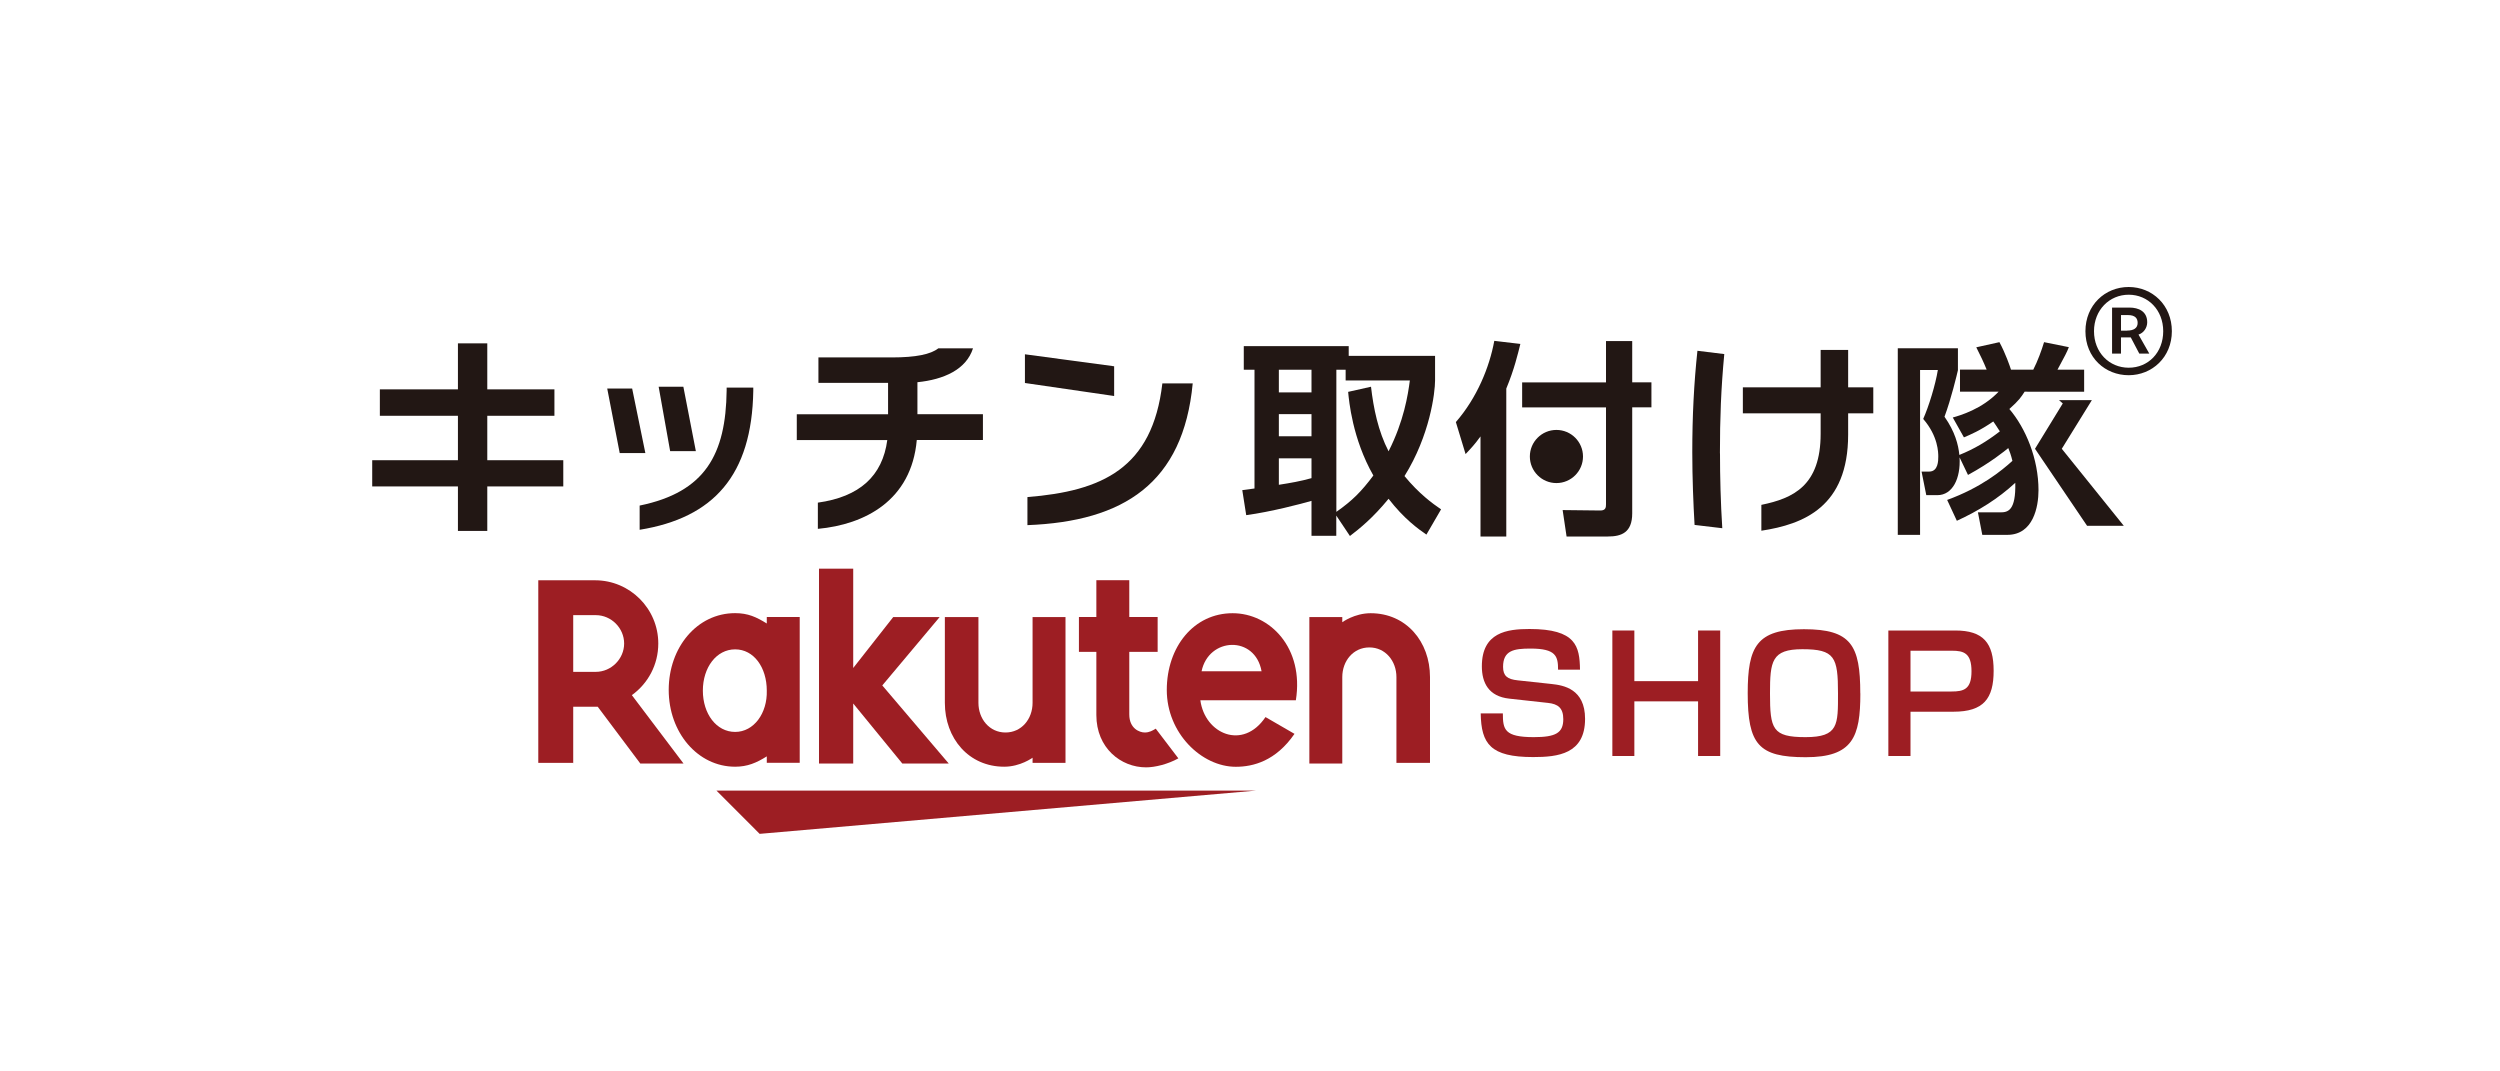 <?xml version="1.0" encoding="UTF-8"?>
<svg id="_レイヤー_2" data-name="レイヤー 2" xmlns="http://www.w3.org/2000/svg" viewBox="0 0 350 150">
  <defs>
    <style>
      .cls-1 {
        fill: none;
      }

      .cls-1, .cls-2, .cls-3 {
        stroke-width: 0px;
      }

      .cls-2 {
        fill: #9d1e23;
      }

      .cls-3 {
        fill: #221714;
      }
    </style>
  </defs>
  <g id="_レイヤー_1-2" data-name="レイヤー 1">
    <rect class="cls-1" width="350" height="150"/>
  </g>
  <g id="SHOPロゴ">
    <g>
      <g>
        <g>
          <rect class="cls-3" x="64.11" y="48.07" width="4.11" height="26.26"/>
          <rect class="cls-3" x="53.18" y="54.51" width="24.44" height="3.7"/>
          <rect class="cls-3" x="52.11" y="64.43" width="26.75" height="3.67"/>
        </g>
        <path class="cls-3" d="m86.76,63.43l-1.75-9.04h3.49l1.85,9.04h-3.59Zm2.79,10.73v-3.38c9.18-1.88,12.07-7.16,12.18-16.12v-.4h3.73v.43c-.19,11.88-5.58,17.81-15.91,19.48Zm4.27-11l-1.61-9.02h3.46l1.75,9.02h-3.59Z"/>
        <path class="cls-3" d="m128.35,61.6c-.75,8.47-7.26,11.83-13.85,12.44v-3.67c5.84-.81,9.05-3.73,9.72-8.76h-12.67v-3.61h12.78v-4.4h-9.75v-3.56h10.3c3.33,0,5.41-.43,6.48-1.27h4.86c-.95,2.98-4.11,4.37-7.78,4.74v4.48h9.17v3.61h-9.26Z"/>
        <path class="cls-3" d="m143.49,53.62v-4.02l12.49,1.68v4.16l-12.49-1.82Zm.35,19.9v-3.93c10.44-.84,17.5-3.99,18.89-15.91h4.25c-1.33,13.97-9.66,19.32-23.14,19.84Z"/>
        <path class="cls-3" d="m199.69,74.84c-1.13-.78-3.12-2.2-5.29-5.01-2.23,2.72-4.05,4.17-5.41,5.21l-1.91-2.86v2.83h-3.47v-4.89c-1.27.38-5.78,1.56-9.14,2l-.55-3.5c.26-.03,1.45-.2,1.71-.23v-16.63h-1.5v-3.3h14.69v1.36h12.09v3.44c0,1.71-.72,7.69-4.28,13.39,2.05,2.49,3.93,3.85,5.12,4.66l-2.05,3.53Zm-20.65-23.08v3.18h4.57v-3.18h-4.57Zm0,6.22v3.1h4.57v-3.1h-4.57Zm4.57,6.19h-4.57v3.7c1.65-.26,3.01-.49,4.57-.93v-2.78Zm8.33-10.04c.35,3.04,1.01,6.25,2.46,9.05,2.14-4.2,2.72-7.92,2.98-9.92h-8.99v-1.5h-1.3v19.9c2.26-1.59,3.5-2.84,5.18-5.09-2.95-5.18-3.41-10.47-3.53-11.71l3.21-.72Z"/>
        <path class="cls-3" d="m240.8,63.48c0,3.24.09,6.88.32,10.47l-3.88-.46c-.17-2.89-.32-6.59-.32-10.18,0-5.03.23-9.63.72-14.2l3.76.46c-.46,4.86-.61,9.05-.61,13.91Zm17.94-5.61v2.98c0,10.12-6.25,12.55-12.15,13.45v-3.62c4.48-.92,8.3-2.69,8.3-9.95v-2.86h-10.89v-3.64h10.89v-5.24h3.85v5.24h3.52v3.64h-3.52Z"/>
        <path class="cls-3" d="m283.83,54.83h-.38c-.49.75-.75,1.19-2.14,2.43,2.29,2.69,4.08,6.97,4.08,11.37,0,2.31-.72,6.25-4.37,6.25h-3.5l-.61-3.15h3.15c1.07,0,2.17-.26,2.08-4.14-2.4,2.23-5.21,3.96-8.18,5.32l-1.36-2.92c4.71-1.71,7.61-4.08,9.14-5.47-.2-.84-.41-1.36-.58-1.79-.43.35-2.46,2.03-5.64,3.76l-1.18-2.46c.17,2.95-.98,5.29-3.1,5.29h-1.56l-.66-3.3h1.07c1.27,0,1.27-1.56,1.27-2.08,0-.55,0-2.86-2.11-5.29.78-1.74,1.71-4.77,2.05-6.85h-2.49v23.08h-3.12v-26.12h8.42v3.07c-.14.61-.95,4.02-1.88,6.51,1.48,2.11,1.94,3.93,2.08,5.35,2.08-.84,3.79-1.85,5.67-3.3-.43-.69-.69-1.04-.92-1.39-1.88,1.3-3.21,1.85-4.11,2.23l-1.56-2.78c1.01-.29,4.08-1.16,6.42-3.62h-5.41v-3.09h3.73c-.38-.95-.9-2.05-1.45-3.12l3.24-.72c.87,1.62,1.45,3.33,1.62,3.85h3.12c.61-1.19,1.16-2.69,1.51-3.85l3.47.7c-.29.75-.52,1.16-1.59,3.15h3.73v3.09h-7.95Z"/>
        <g>
          <path class="cls-3" d="m207.26,61.11c-.81,1.13-1.39,1.73-2.08,2.46l-1.36-4.48c2.95-3.38,4.71-7.69,5.38-11.37l3.65.43c-.35,1.39-.84,3.53-1.97,6.25v20.71h-3.61v-14Zm17.58-13.36h3.67v5.78h2.69v3.5h-2.69v14.84c0,2.69-1.5,3.24-3.41,3.24h-5.78l-.55-3.7,5.29.06c.75,0,.78-.46.78-.87v-13.56h-11.74v-3.5h11.74s0-5.78,0-5.78Z"/>
          <circle class="cls-3" cx="217.9" cy="63.91" r="3.72"/>
        </g>
        <polygon class="cls-3" points="288.65 62.83 292.86 56.02 289.37 56.02 289.1 56.02 288.26 56.02 288.79 56.48 284.9 62.83 292.19 73.61 297.33 73.61 288.65 62.83"/>
        <path class="cls-3" d="m291.96,46.37c0-3.65,2.74-6.19,6.05-6.19s6.05,2.54,6.05,6.19-2.77,6.16-6.05,6.16-6.05-2.46-6.05-6.16Zm10.89,0c0-2.97-2.12-5.11-4.83-5.11s-4.86,2.15-4.86,5.11,2.12,5.11,4.86,5.11,4.83-2.12,4.83-5.11Zm-7.16-3.31h2.42c1.31,0,2.5.54,2.5,2.06,0,.76-.49,1.5-1.22,1.72l1.51,2.66h-1.4l-1.19-2.26h-1.37v2.26h-1.25v-6.44Zm2.12,3.22c.9,0,1.46-.34,1.46-1.07,0-.65-.35-1.1-1.37-1.1h-.96v2.18h.87Z"/>
      </g>
      <g>
        <g>
          <polygon class="cls-2" points="175.9 110.68 100.3 110.68 106.35 116.74 175.9 110.68"/>
          <path class="cls-2" d="m107.35,86.39v.9c-1.45-.9-2.62-1.45-4.43-1.45-5.33,0-9.3,4.79-9.3,10.75s4.06,10.75,9.3,10.75c1.72,0,2.98-.54,4.43-1.45v.9h4.61v-20.41h-4.61Zm-4.43,16.08c-2.62,0-4.52-2.53-4.52-5.78s1.9-5.78,4.52-5.78,4.43,2.53,4.43,5.78c.09,3.16-1.81,5.78-4.43,5.78Z"/>
          <path class="cls-2" d="m144.56,86.39v12.01c0,2.26-1.54,4.15-3.79,4.15s-3.79-1.9-3.79-4.15v-12.01h-4.7v12.01c0,4.97,3.34,8.94,8.31,8.94,2.26,0,3.97-1.26,3.97-1.26v.72h4.61v-20.41h-4.61Z"/>
          <path class="cls-2" d="m187.92,106.89v-12.1c0-2.26,1.54-4.15,3.79-4.15s3.79,1.9,3.79,4.15v12.01h4.7v-12.01c0-4.97-3.34-8.94-8.31-8.94-2.26,0-3.97,1.26-3.97,1.26v-.72h-4.61v20.5h4.61Z"/>
          <path class="cls-2" d="m80.25,106.89v-7.95h3.43l5.96,7.95h6.05l-7.23-9.57c2.26-1.63,3.7-4.25,3.7-7.23,0-4.88-3.97-8.85-8.85-8.85h-7.95v25.56h4.88v.09Zm0-20.77h3.16c2.17,0,3.97,1.81,3.97,3.97s-1.81,3.97-3.97,3.97h-3.16v-7.95Z"/>
          <path class="cls-2" d="m161.81,102.01c-.45.27-.9.54-1.54.54-.72,0-2.17-.54-2.17-2.53v-8.76h3.97v-4.88h-3.97v-5.15h-4.61v5.15h-2.44v4.88h2.44v8.85c0,4.61,3.43,7.32,6.96,7.32,1.26,0,3.07-.45,4.52-1.26l-3.16-4.15Z"/>
          <polygon class="cls-2" points="123.52 95.96 131.55 86.39 125.05 86.39 119.45 93.52 119.45 79.61 114.66 79.61 114.66 106.89 119.45 106.89 119.45 98.49 126.32 106.89 132.82 106.89 123.52 95.96"/>
          <path class="cls-2" d="m172.56,85.85c-5.42,0-9.21,4.7-9.21,10.75s4.88,10.75,9.66,10.75c2.44,0,5.6-.81,8.22-4.61l-4.06-2.35c-3.16,4.7-8.49,2.35-9.12-2.35h13.37c1.17-7.32-3.61-12.19-8.85-12.19Zm4.06,8.13h-8.4c.99-4.79,7.5-5.06,8.4,0Z"/>
        </g>
        <g>
          <path class="cls-2" d="m218.13,93.77c0-1.89-.27-2.97-3.86-2.97-2.34,0-3.84.27-3.84,2.56,0,1.27.6,1.74,2.07,1.89l4.73.51c1.65.18,4.68.67,4.68,4.88,0,4.93-3.81,5.35-7.27,5.35-5.98,0-7.27-1.85-7.34-6.11h3.1c0,2.25.22,3.32,4.33,3.32,3.06,0,4.13-.58,4.13-2.52,0-1.58-.76-2.12-2.12-2.27l-5.44-.6c-2.9-.31-3.84-2.23-3.84-4.53,0-4.75,3.52-5.22,6.67-5.22,6.53,0,7.02,2.43,7.07,5.69h-3.08Z"/>
          <path class="cls-2" d="m228.81,88.27v7.09h8.92v-7.09h3.1v17.57h-3.1v-7.65h-8.92v7.65h-3.08v-17.57h3.08Z"/>
          <path class="cls-2" d="m260.45,97.07c0,6.11-1.05,8.94-7.65,8.94s-8.12-1.78-8.12-8.96c0-6.53,1.25-8.96,7.87-8.96s7.89,2.25,7.89,8.99Zm-8.12-6.18c-4.3,0-4.53,1.69-4.53,6.18,0,4.99.33,6.13,4.97,6.13s4.55-1.74,4.55-6.13c0-5.08-.45-6.18-4.99-6.18Z"/>
          <path class="cls-2" d="m273.74,88.27c3.92,0,5.37,1.74,5.37,5.64s-1.41,5.73-5.62,5.73h-6.02v6.2h-3.1v-17.57h9.37Zm-6.27,2.83v5.71h5.75c1.69,0,2.79-.29,2.79-2.83s-1.07-2.88-2.76-2.88h-5.78Z"/>
        </g>
      </g>
    </g>
  </g>
</svg>